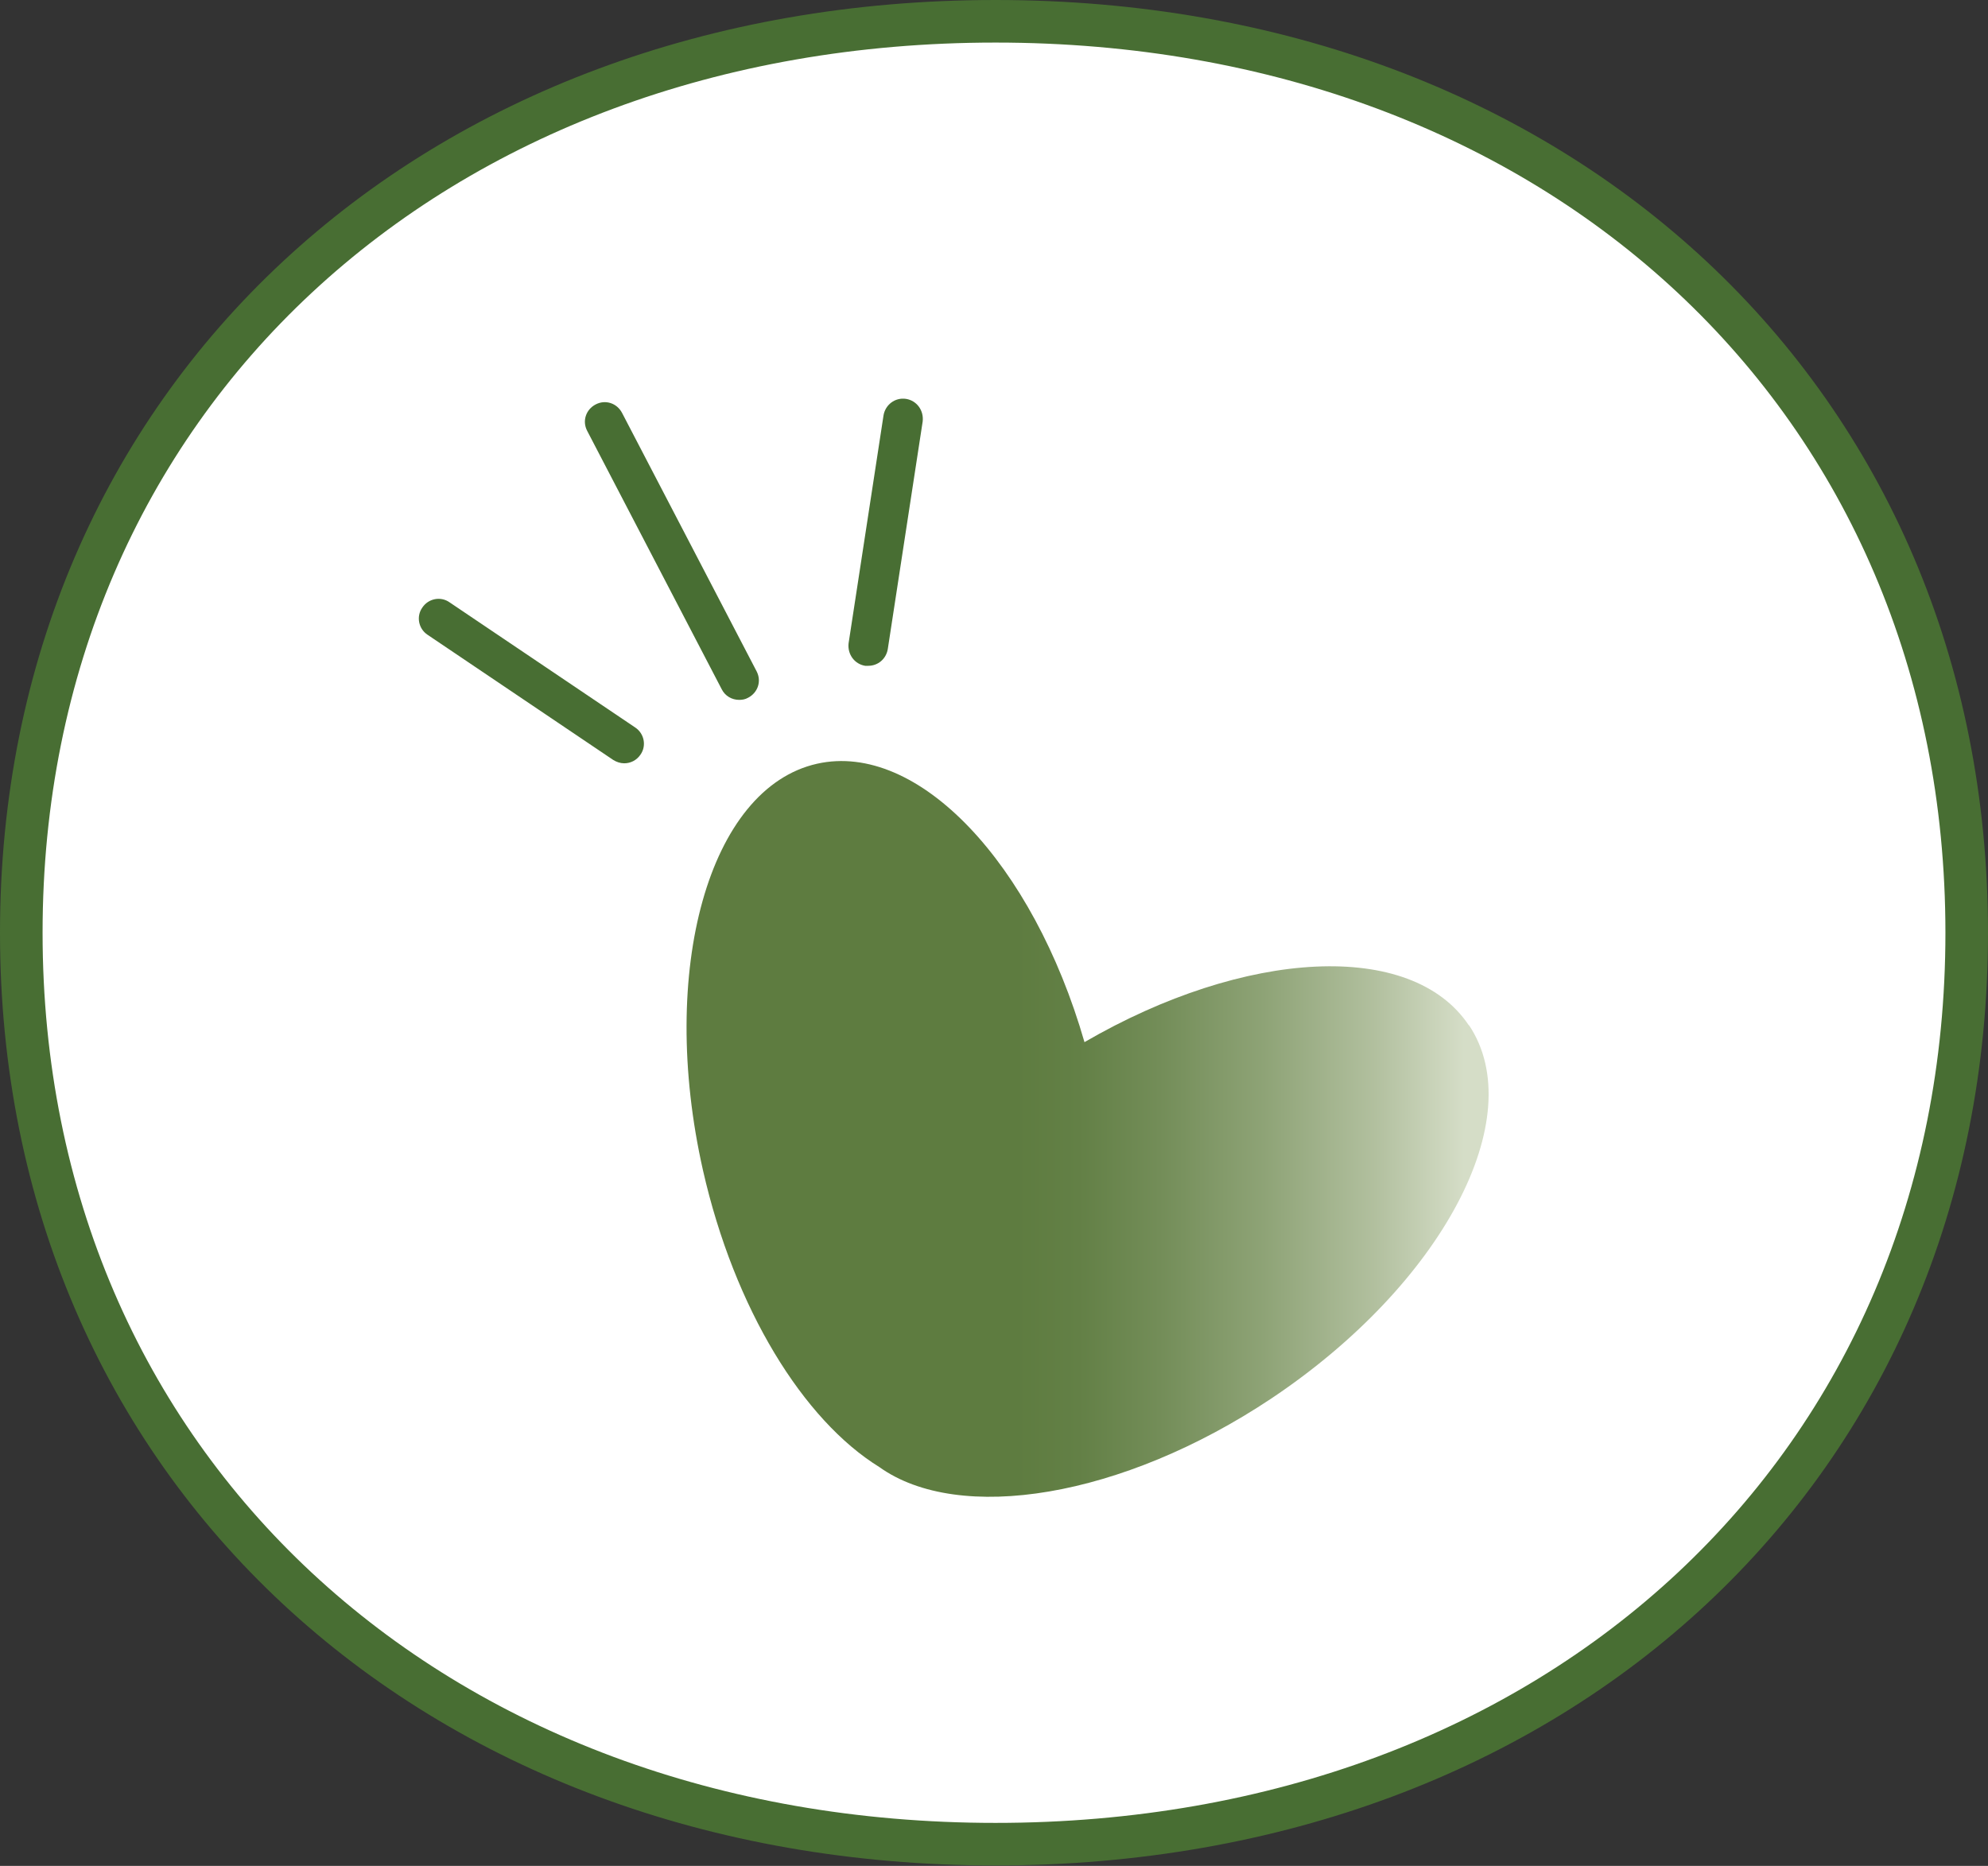 <?xml version="1.0" encoding="UTF-8"?>
<svg id="Layer_1" xmlns="http://www.w3.org/2000/svg" xmlns:xlink="http://www.w3.org/1999/xlink" version="1.1" viewBox="0 0 46.69 43.83">
  <rect x="0" y="0" width="46.69" height="43.83" fill="#333333" stroke="none"/>
  <!-- Generator: Adobe Illustrator 30.2.0, SVG Export Plug-In . SVG Version: 2.1.1 Build 45)  -->
  <defs>
    <style>
      .st0 {
        fill: url(#Dégradé_sans_nom_3);
      }

      .st1 {
        fill: #486e33;
      }

      .st2 {
        fill: #fff;
        stroke: #486e33;
        stroke-miterlimit: 10;
      }
    </style>
    <linearGradient id="Dégradé_sans_nom_3" data-name="Dégradé sans nom 3" x1="16.12" y1="26.53" x2="34.95" y2="26.53" gradientUnits="userSpaceOnUse">
      <stop offset=".41" stop-color="#5e7c40"/>
      <stop offset=".49" stop-color="#638046"/>
      <stop offset=".59" stop-color="#738d58"/>
      <stop offset=".72" stop-color="#8ea376"/>
      <stop offset=".86" stop-color="#b2c09f"/>
      <stop offset=".97" stop-color="#d5ddc7"/>
    </linearGradient>
  </defs>
  <path class="st2" d="M23.38.5C10.16.5.5,9.39.5,21.91s9.66,21.41,22.88,21.41,22.81-8.89,22.81-21.41S36.6.5,23.38.5Z"/>
  <path class="st1" d="M14.66,17.93c-.09,0-.18-.03-.26-.08l-4.36-2.94c-.21-.14-.27-.43-.12-.64.14-.21.43-.27.64-.12l4.36,2.94c.21.14.27.43.12.64-.09.13-.23.2-.38.2Z"/>
  <path class="st1" d="M17.36,16.44c-.17,0-.33-.09-.41-.25l-3.16-6.07c-.12-.23-.03-.5.2-.62.23-.12.5-.03.62.2l3.16,6.07c.12.23.03.5-.2.62-.07.04-.14.05-.21.05Z"/>
  <path class="st1" d="M20.39,15.64s-.05,0-.07,0c-.25-.04-.42-.27-.39-.53l.82-5.35c.04-.25.27-.43.53-.39.25.04.42.27.39.53l-.82,5.35c-.04.23-.23.39-.46.39Z"/>
  <path class="st0" d="M34.5,24.09c-1.34-2.02-5.26-1.8-9.03.39-1.21-4.2-3.91-7.07-6.28-6.54-2.54.57-3.74,4.85-2.68,9.55.74,3.26,2.36,5.87,4.14,6.97,1.87,1.34,5.7.73,9.21-1.61,4.01-2.68,6.09-6.6,4.64-8.77Z"/>
</svg>